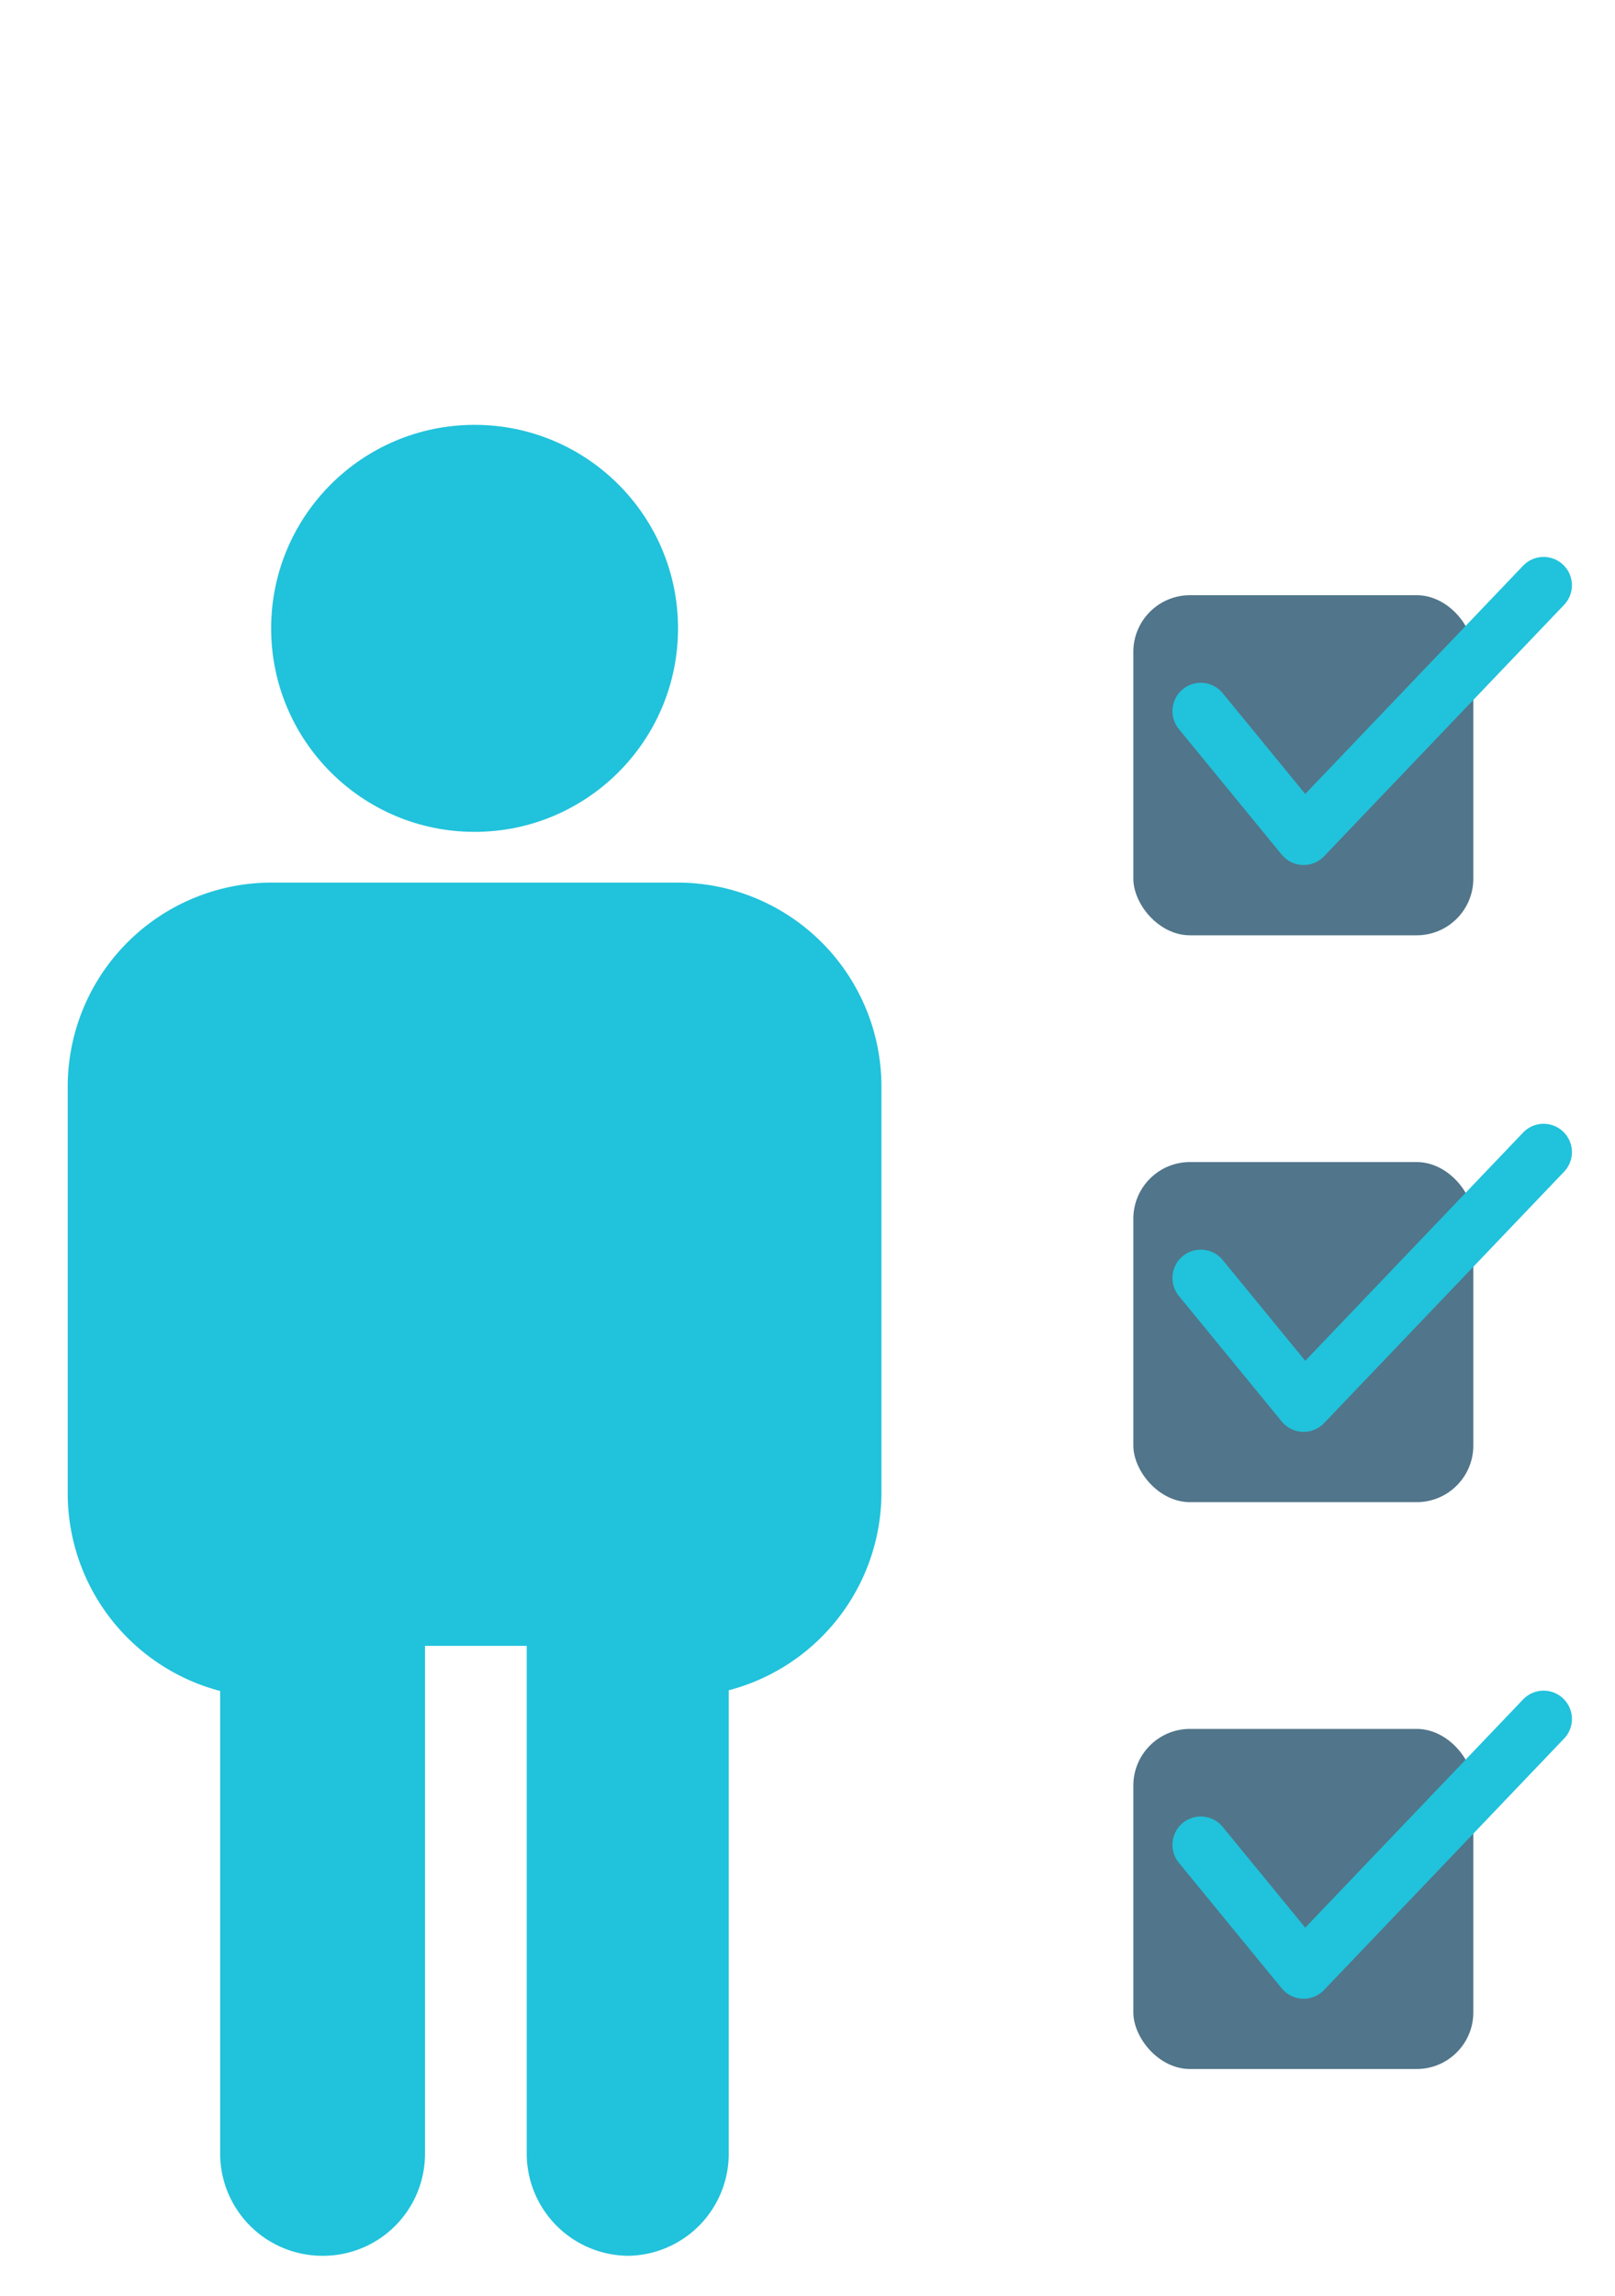 <svg id="Layer_1" data-name="Layer 1" xmlns="http://www.w3.org/2000/svg" viewBox="0 0 57 81"><defs><style>.cls-1{fill:#21c2db;}.cls-2{fill:#51758a;}.cls-3{fill:none;stroke:#21c2db;stroke-linecap:round;stroke-linejoin:round;stroke-width:2px;}</style></defs><title>Icons_5ac</title><circle class="cls-1" cx="16.75" cy="22.17" r="7.18"/><path class="cls-1" d="M7.77,40.11V76a3.61,3.61,0,0,0,3.59,3.59h0A3.6,3.6,0,0,0,15,76V58.07h3.59V76a3.61,3.61,0,0,0,3.59,3.59h0A3.6,3.6,0,0,0,25.72,76V40.11"/><rect class="cls-2" x="40" y="21" width="12" height="12" rx="2" ry="2"/><polyline class="cls-3" points="42.38 25.09 46.01 29.52 54.48 20.65"/><rect class="cls-2" x="40" y="41" width="12" height="12" rx="2" ry="2"/><polyline class="cls-3" points="42.38 45.09 46.01 49.52 54.48 40.65"/><path class="cls-1" d="M7.84,59.65V49H25.71l-.12,10.67a7.22,7.22,0,0,0,5.52-7V38.32a7.2,7.2,0,0,0-7.18-7.18H9.57a7.2,7.2,0,0,0-7.18,7.18V52.68a7.21,7.21,0,0,0,5.45,7"/><rect class="cls-2" x="40" y="61" width="12" height="12" rx="2" ry="2"/><polyline class="cls-3" points="42.38 65.09 46.01 69.52 54.48 60.65"/></svg>